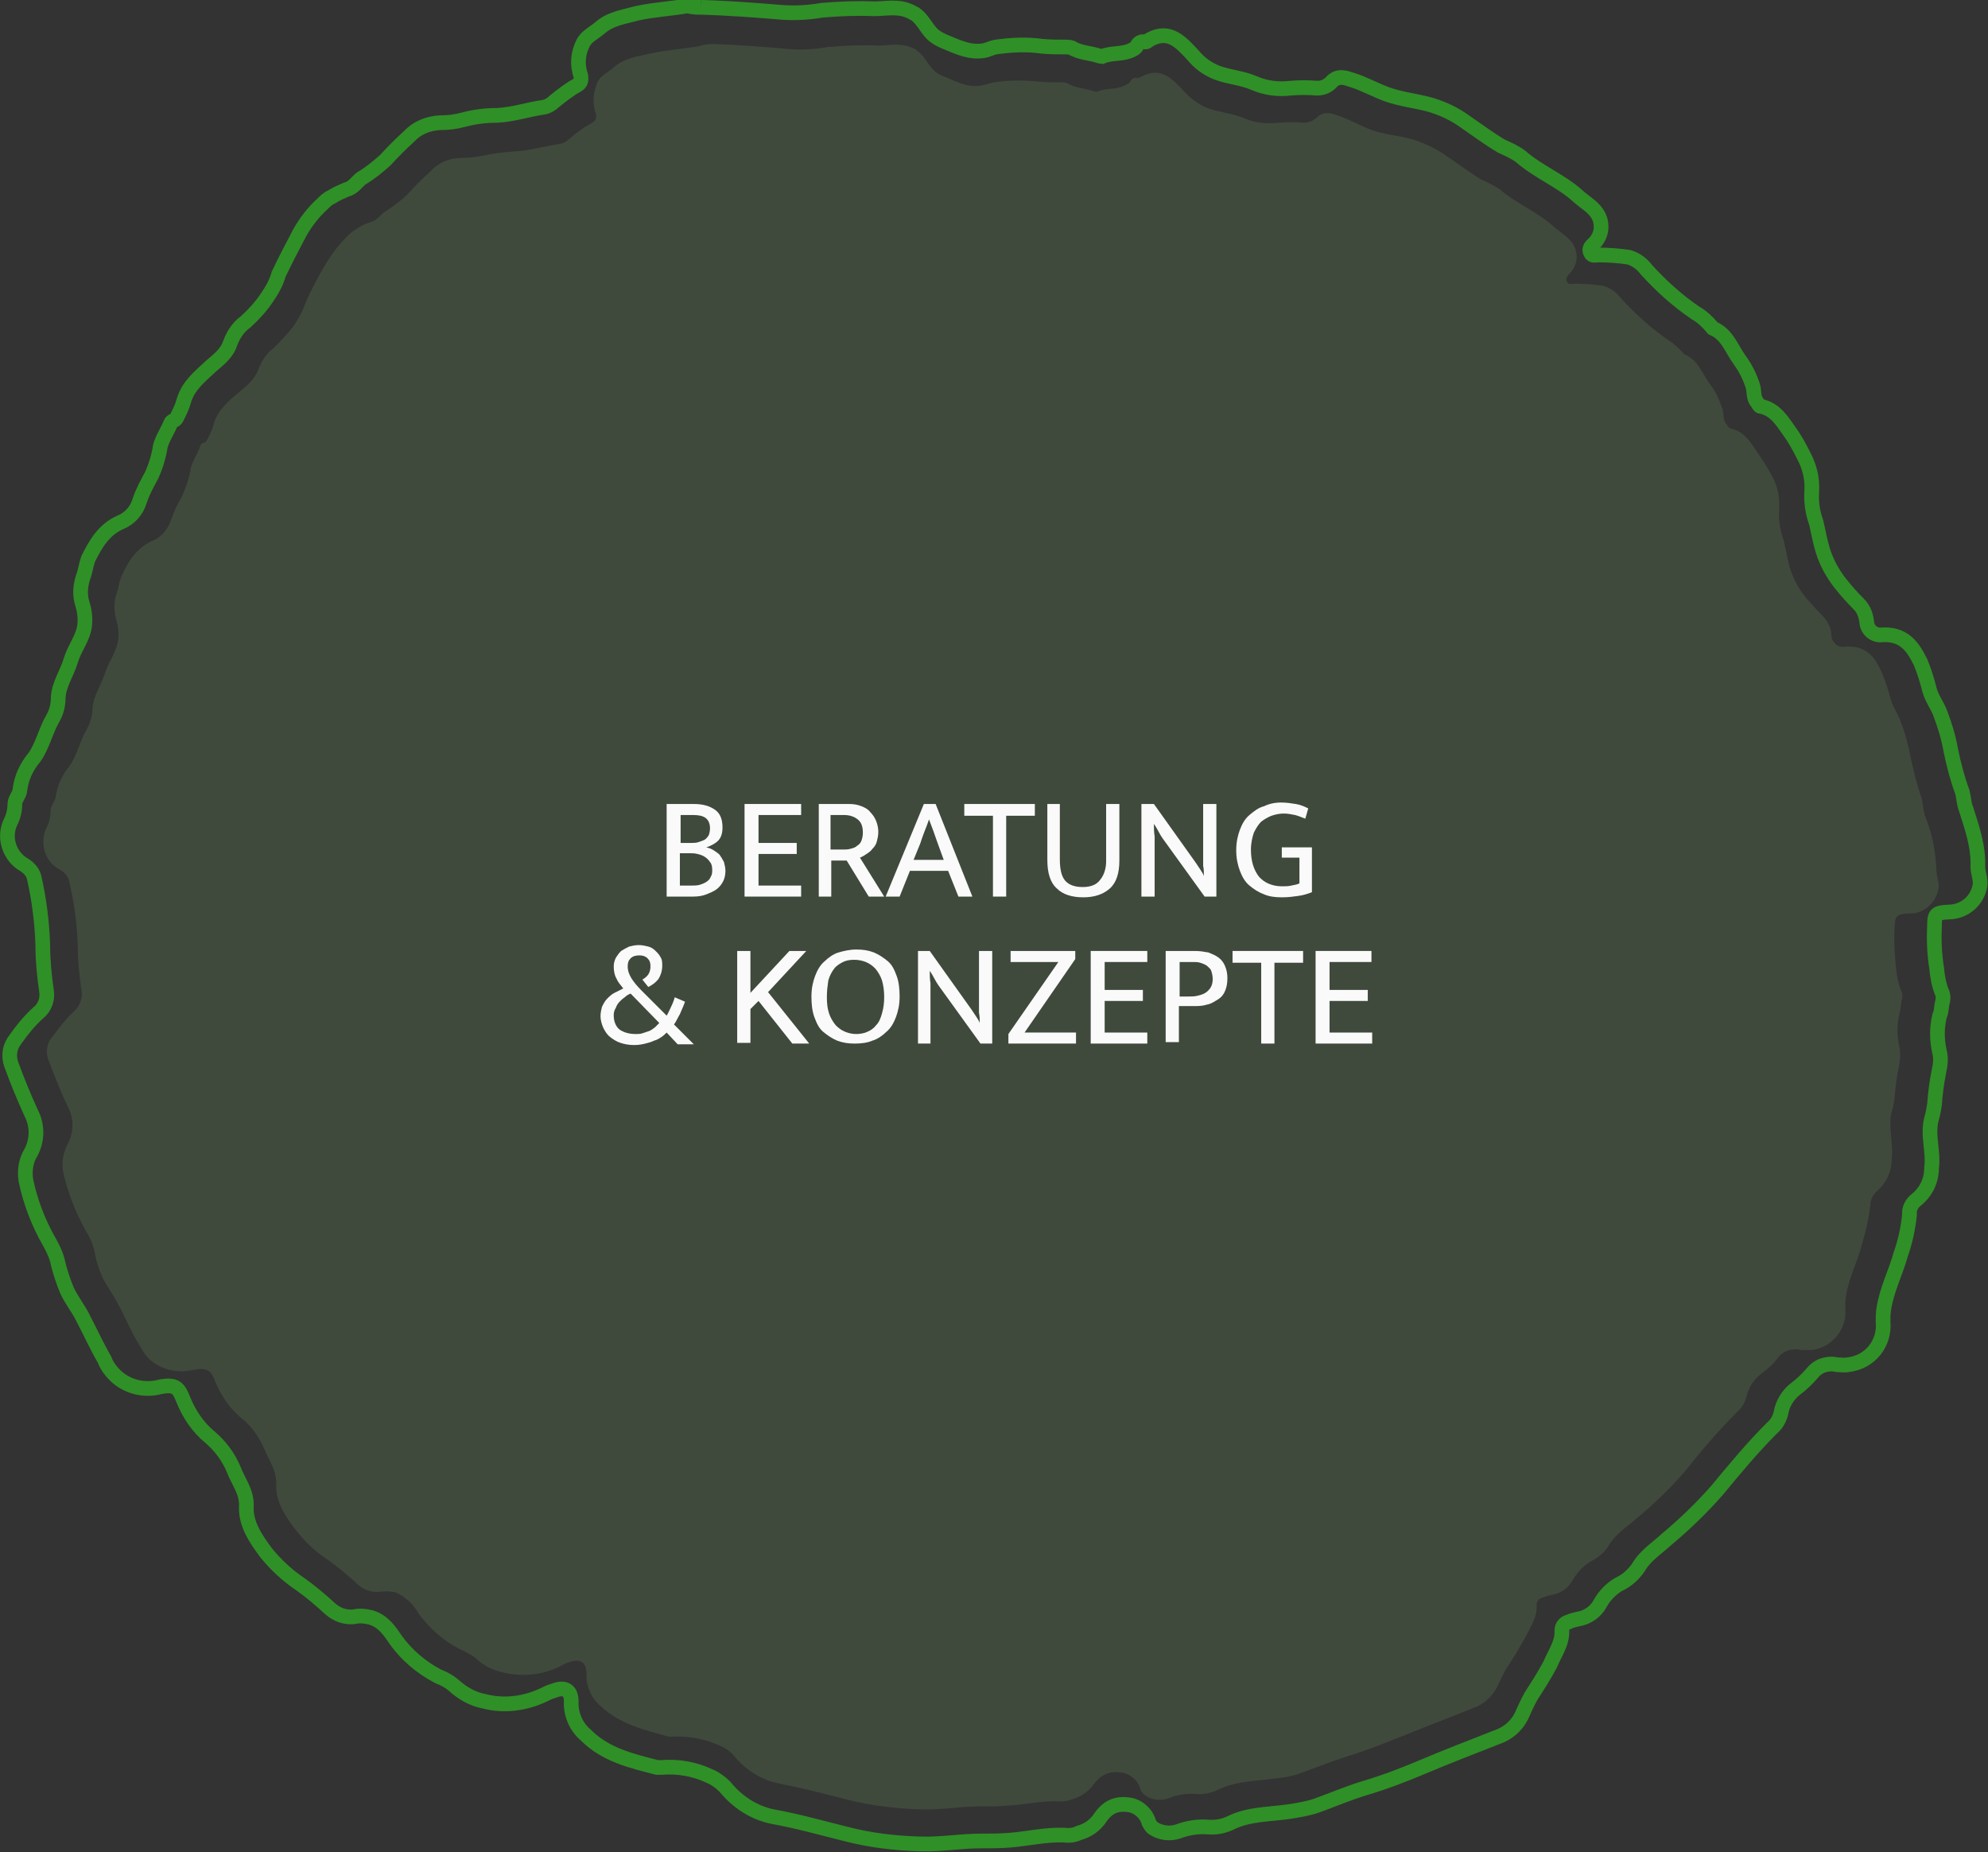<?xml version="1.0" encoding="utf-8"?>
<!-- Generator: Adobe Illustrator 28.0.0, SVG Export Plug-In . SVG Version: 6.00 Build 0)  -->
<svg version="1.1" id="Ebene_1" xmlns="http://www.w3.org/2000/svg" xmlns:xlink="http://www.w3.org/1999/xlink" x="0px" y="0px"
	 viewBox="0 0 270.5 252" style="enable-background:new 0 0 270.5 252;" xml:space="preserve">
<rect x="0" y="0" width="270.5" height="252" fill="#333333" stroke="none"/>
<style type="text/css">
	.st0{fill:none;stroke:#2F9027;stroke-width:2;}
	.st1{fill:#3F4A3C;}
	.st2{enable-background:new    ;}
	.st3{fill:#FAFAFA;}
</style>
<g id="Gruppe_34" transform="translate(-580.092 -2050.003)">
	<g id="Gruppe_16" transform="translate(949.21 2088)">
		<g id="Gruppe_15" transform="translate(-368 -37)">
			<path id="C210825_410" class="st0" d="M94.3,0c3.7,0.1,7.5,0.4,11.2,0.7c1.7,0.1,3.5,0,5.2-0.3c2.4-0.2,4.7-0.3,7.1-0.2
				c1.6,0,3.2-0.4,4.8,0.3c0.3,0.1,0.5,0.3,0.8,0.4c1,0.7,1.5,1.9,2.3,2.7c0.5,0.5,1.1,0.8,1.8,1.1c1.7,0.7,3.3,1.5,5.2,1.2
				c0.6-0.1,1.1-0.4,1.7-0.5c2.1-0.3,4.2-0.4,6.3-0.1c1,0.1,2.1,0.1,3.1,0.1c0.3,0,0.6,0,0.9,0.1c1.1,0.7,2.5,0.7,3.7,1.1
				c0.1,0,0.3,0.1,0.4,0.1c1.4-0.6,2.9-0.2,4.3-1c0.2-0.1,0.4-0.3,0.5-0.5c0.2-0.4,0.6-0.6,1-0.5c0.3,0.1,0.5-0.2,0.7-0.3
				c2.7-1.5,4.3,0.4,5.9,2.1c0.9,1.1,2,1.9,3.3,2.4c1.6,0.6,3.4,0.7,5,1.4c1.6,0.7,3.3,0.9,5,0.7c1.2-0.1,2.4-0.1,3.6,0
				c0.8,0,1.5-0.3,2-0.9c0.9-0.9,1.9-0.5,2.8-0.2c1.6,0.5,3,1.3,4.6,1.9c1.9,0.7,3.9,0.9,5.8,1.4c1.8,0.5,3.5,1.3,5,2.4
				c1.6,1.1,3.2,2.3,4.9,3.3c0.9,0.4,1.8,0.8,2.6,1.4c2.4,2.1,5.5,3.3,7.8,5.4c1,0.9,2.2,1.5,2.8,2.7c0.6,1.2,0.4,2.7-0.6,3.7
				c-0.4,0.4-0.8,0.7-0.5,1.3c0.2,0.5,0.7,0.3,1.1,0.3c1.4,0,2.7,0.1,4.1,0.3c1,0.3,1.8,0.9,2.4,1.7c2,2.2,4.2,4.2,6.7,5.9
				c0.9,0.5,1.6,1.2,2.3,2c0,0.1,0.1,0.1,0.1,0.1c1.9,0.8,2.5,2.8,3.6,4.3c0.8,1.1,1.4,2.3,1.8,3.6c0.2,0.7,0,1.5,0.6,2.2
				c0.2,0.2,0.2,0.5,0.5,0.5c1.9,0.4,2.8,1.9,3.8,3.3c0.8,1.1,1.4,2.2,2,3.4c0.8,1.5,1.2,3.1,1.1,4.8c-0.1,1.5,0.1,2.9,0.6,4.3
				c0.3,1.2,0.5,2.5,0.9,3.8c0.5,1.6,1.3,3.1,2.4,4.5c0.8,1,1.6,1.9,2.5,2.8c0.7,0.7,1,1.6,1.1,2.6c0.1,0.9,0.9,1.6,1.8,1.6
				c0,0,0,0,0,0c3.3-0.3,4.5,1.7,5.5,3.7c0.5,1.2,0.9,2.5,1.2,3.7c0.3,1.2,1.1,2.2,1.5,3.3c0.6,1.6,1.1,3.2,1.4,4.9
				c0.4,2,0.9,3.9,1.6,5.8c0.2,0.8,0.2,1.6,0.5,2.3c0.8,2.5,1.7,5.1,1.6,7.8c0,0.9,0.4,1.7,0.3,2.5c-0.3,2.1-2.1,3.7-4.3,3.7
				c-1.8,0.1-1.9,0.3-1.9,2c-0.1,1.9,0,3.8,0.3,5.7c0.1,1.1,0.3,2.2,0.7,3.2c0.2,0.4,0.2,0.8,0.1,1.3c-0.2,0.6-0.1,1.3-0.4,1.9
				c-0.4,1.6-0.4,3.3,0,5c0.2,0.8,0.1,1.7-0.1,2.6c-0.3,1.5-0.5,3-0.6,4.5c-0.1,0.6-0.2,1.3-0.4,1.9c-0.6,2.3,0.3,4.5,0,6.7
				c0,1.7-0.7,3.2-2,4.3c-0.7,0.5-1.1,1.3-1,2.1c-0.2,1.9-0.6,3.7-1.2,5.4c-0.7,2.5-1.9,4.8-2.3,7.4c-0.1,0.6-0.1,1.2-0.1,1.7
				c0.3,3-1.8,5.6-4.8,5.9c-0.5,0.1-1,0-1.4,0c-1.3-0.3-2.6,0.1-3.4,1.1c-0.7,0.8-1.4,1.5-2.2,2.1c-1.1,0.8-1.9,2.1-2.1,3.4
				c-0.2,0.8-0.6,1.5-1.2,2c-2.7,2.7-5.1,5.6-7.5,8.5c-2.1,2.4-4.4,4.6-6.9,6.7c-1.3,1.2-2.9,2.2-3.8,3.8c-0.7,1-1.6,1.8-2.7,2.3
				c-1,0.6-1.9,1.5-2.5,2.6c-0.6,1.1-1.7,1.9-3,2.1c-0.4,0.1-0.9,0.2-1.3,0.4c-0.5,0.1-0.9,0.6-0.9,1.1c0.1,1.8-1,3.2-1.6,4.7
				c-0.8,1.5-1.7,2.9-2.6,4.3c-0.5,0.9-0.9,1.8-1.3,2.7c-0.7,1.4-1.9,2.4-3.4,2.9c-3.3,1.3-6.7,2.6-10,4c-2.6,1.1-5.2,2.1-7.9,2.9
				c-2.3,0.7-4.4,1.6-6.6,2.4c-1.2,0.4-2.4,0.6-3.7,0.8c-2.7,0.4-5.6,0.3-8.1,1.6c-0.9,0.4-1.9,0.6-3,0.5c-1.3-0.1-2.7,0.1-4,0.6
				c-1.2,0.4-2.5,0.2-3.5-0.5c-0.2-0.2-0.4-0.5-0.5-0.7c-0.3-1.2-1.4-2.2-2.6-2.4c-1.9-0.3-3.1,0.3-4.2,2c-0.7,0.9-1.6,1.5-2.7,1.8
				c-0.6,0.3-1.3,0.4-2,0.3c-2.5-0.1-5,0.5-7.5,0.7c-1.3,0.1-2.6,0.1-3.9,0.1c-2.7,0-5.5,0.5-8.2,0.4c-3.5-0.1-6.9-0.5-10.3-1.4
				c-3.2-0.8-6.4-1.7-9.7-2.3c-2.6-0.5-4.9-2-6.6-4.1c-0.6-0.6-1.3-1.1-2-1.4c-2.1-1-4.4-1.4-6.7-1.2c-0.2,0-0.4,0-0.5,0
				c-3.5-0.9-7-1.7-9.7-4.4c-1.3-1.1-2-2.7-2-4.3c0.1-1.8-0.8-2.4-2.5-1.7c-0.4,0.1-0.8,0.3-1.2,0.5c-2.5,1.2-5.4,1.6-8.1,0.9
				c-1.6-0.3-3-1.1-4.2-2.2c-0.6-0.5-1.3-0.9-2.1-1.2c-2.3-1.2-4.3-2.9-5.8-5c-0.8-1.2-1.7-2.5-3.3-3c-0.8-0.2-1.6-0.3-2.4-0.1
				c-1.2,0.1-2.3-0.3-3.2-1.1c-1.3-1.2-2.6-2.3-4-3.3c-1.8-1.2-3.4-2.7-4.7-4.3c-1.4-1.9-2.8-3.9-2.7-6.3c0.1-2-1.1-3.4-1.7-5
				c-0.7-1.7-1.8-3.2-3.2-4.4c-1.7-1.4-2.9-3.2-3.7-5.2c-0.6-1.5-1-2.1-3.1-1.7c-2.2,0.6-4.6,0-6.2-1.6c-0.6-0.6-1.1-1.3-1.4-2.1
				c-1.1-1.9-2-3.9-3-5.8c-0.6-1.2-1.5-2.3-2.1-3.6c-0.5-1.2-0.9-2.4-1.2-3.6c-0.2-1.1-0.7-2.1-1.2-3c-1.5-2.6-2.6-5.5-3.2-8.4
				c-0.2-1.3,0-2.7,0.7-3.8c0.9-1.7,0.9-3.7,0-5.4c-1-2.2-1.9-4.4-2.7-6.6c-0.4-1.2-0.2-2.4,0.6-3.4c0.9-1.3,1.9-2.5,3.1-3.6
				c0.9-0.7,1.3-1.9,1.1-3c-0.3-2.1-0.5-4.1-0.5-6.2c-0.1-3.1-0.5-6.3-1.2-9.3c-0.2-0.7-0.7-1.2-1.3-1.6c-2-1.1-2.9-3.7-1.9-5.8
				c0.4-0.8,0.6-1.6,0.6-2.5c0-0.7,0.7-1.3,0.7-2c0.2-1.6,0.9-3.1,2-4.4c1.1-1.6,1.5-3.6,2.5-5.3c0.5-0.9,0.7-1.8,0.7-2.8
				c0.1-1.8,1.2-3.3,1.7-5c0.5-1.7,1.7-3.1,1.9-4.8c0.1-1,0-1.9-0.3-2.9c-0.4-1.2-0.3-2.5,0.1-3.7c0.3-0.8,0.4-1.7,0.7-2.5
				c1-2,2.1-3.9,4.3-4.9c1.3-0.5,2.3-1.6,2.7-3c0.4-1.2,1-2.3,1.6-3.4c0.6-1.3,1-2.7,1.2-4c0.3-1.1,1-2.1,1.4-3.1
				c0.1-0.4,0.6-0.3,0.8-0.7c0.4-0.8,0.8-1.6,1-2.4c0.6-2,2.1-3.2,3.6-4.6c1-0.9,2.2-1.7,2.7-3.2c0.4-1.1,1.1-2.2,2.1-2.9
				c1.1-1,2.1-2.1,2.9-3.3c0.7-1,1.3-2.1,1.6-3.2c0.9-1.9,1.9-3.8,2.9-5.7c0.8-1.4,1.8-2.7,3-3.8c0.4-0.4,0.8-0.8,1.3-1
				c0.6-0.4,1.3-0.7,2-1c0.9-0.2,1.4-1,2-1.5c1.2-0.7,2.3-1.6,3.3-2.5c1-1.1,2.1-2.2,3.2-3.2c1.1-1.2,2.6-1.8,4.2-1.9
				c1.1,0,2.1-0.1,3.2-0.4c1.5-0.4,3-0.6,4.6-0.6c2.2-0.1,4.2-0.8,6.3-1.1c0.6-0.1,1.1-0.4,1.5-0.8c1-0.8,2-1.6,3.1-2.2
				c0.5-0.3,0.6-0.6,0.5-1.3c-0.5-1.5-0.4-3,0.3-4.4c0.5-1,1.5-1.4,2.3-2.1c1.5-1.3,3.3-1.5,5.1-2c2.3-0.5,4.6-0.6,6.8-1
				C93.2,0,93.7,0,94.3,0"/>
		</g>
	</g>
	<g id="Gruppe_30" transform="translate(954.577 2093)">
		<g id="Gruppe_15-2" transform="translate(-368 -37)">
			<path id="C210825_410-2" class="st1" d="M90.5,0c3.6,0.1,7.2,0.4,10.7,0.7c1.7,0.1,3.3,0,5-0.3c2.3-0.2,4.5-0.3,6.8-0.2
				c1.5,0,3.1-0.4,4.6,0.3c0.3,0.1,0.5,0.2,0.7,0.4c1,0.7,1.4,1.8,2.2,2.6c0.5,0.5,1.1,0.8,1.7,1c1.6,0.7,3.2,1.5,5,1.1
				c0.5-0.1,1.1-0.3,1.6-0.4c2-0.3,4-0.3,6-0.1c1,0.1,2,0.1,3,0.1c0.3,0,0.6,0,0.9,0.1c1.1,0.7,2.4,0.7,3.6,1.1
				c0.1,0,0.3,0.1,0.4,0.1c1.3-0.6,2.8-0.2,4.1-1c0.2-0.1,0.4-0.2,0.5-0.4c0.2-0.4,0.6-0.6,0.9-0.5c0.3,0.1,0.5-0.2,0.7-0.2
				c2.6-1.4,4.2,0.4,5.7,2c0.9,1,2,1.8,3.2,2.3c1.6,0.6,3.3,0.7,4.8,1.3c1.5,0.7,3.2,0.9,4.8,0.7c1.2-0.1,2.3-0.1,3.5,0
				c0.7,0,1.4-0.3,1.9-0.8c0.9-0.8,1.8-0.5,2.7-0.2c1.5,0.5,2.9,1.3,4.4,1.9c1.8,0.7,3.7,0.8,5.6,1.3c1.7,0.5,3.4,1.3,4.8,2.3
				c1.6,1.1,3.1,2.2,4.7,3.2c0.9,0.4,1.7,0.8,2.5,1.3c2.3,2,5.2,3.1,7.5,5.2c0.9,0.8,2.1,1.4,2.7,2.6c0.6,1.2,0.4,2.6-0.5,3.6
				c-0.3,0.3-0.7,0.7-0.5,1.2c0.2,0.5,0.7,0.3,1.1,0.3c1.3,0,2.6,0.1,3.9,0.3c0.9,0.3,1.7,0.8,2.3,1.6c1.9,2.1,4.1,4.1,6.4,5.7
				c0.8,0.5,1.6,1.2,2.2,1.9c0,0,0.1,0.1,0.1,0.1c1.9,0.8,2.4,2.6,3.5,4.1c0.8,1,1.3,2.2,1.7,3.4c0.2,0.7,0,1.5,0.6,2.1
				c0.1,0.2,0.2,0.4,0.5,0.5c1.8,0.4,2.7,1.8,3.6,3.2c0.7,1,1.4,2.1,2,3.2c0.8,1.4,1.1,3,1,4.6c-0.1,1.4,0.1,2.8,0.6,4.2
				c0.3,1.2,0.5,2.4,0.8,3.6c0.5,1.6,1.2,3,2.3,4.3c0.8,0.9,1.6,1.8,2.4,2.6c0.6,0.7,1,1.5,1,2.5c0.1,0.9,0.8,1.6,1.7,1.5
				c0,0,0,0,0,0c3.2-0.3,4.3,1.6,5.2,3.6c0.5,1.2,0.9,2.4,1.2,3.6c0.3,1.1,1.1,2.1,1.4,3.2c0.6,1.5,1,3.1,1.3,4.7
				c0.4,1.9,0.9,3.8,1.5,5.6c0.2,0.7,0.2,1.5,0.4,2.2c1,2.4,1.5,4.9,1.6,7.5c0,0.8,0.4,1.6,0.3,2.4c-0.3,2-2,3.6-4.1,3.5
				c-1.7,0.1-1.8,0.3-1.9,1.9c-0.1,1.8,0,3.6,0.2,5.5c0.1,1.1,0.3,2.1,0.7,3.1c0.2,0.4,0.2,0.8,0.1,1.2c-0.2,0.6-0.1,1.2-0.3,1.8
				c-0.4,1.6-0.4,3.2,0,4.8c0.1,0.8,0.1,1.6-0.1,2.5c-0.3,1.4-0.5,2.9-0.6,4.4c-0.1,0.6-0.2,1.2-0.4,1.8c-0.5,2.2,0.3,4.3,0,6.5
				c0,1.6-0.7,3.1-1.9,4.2c-0.6,0.5-1,1.2-1,2c-0.2,1.8-0.6,3.5-1.1,5.2c-0.6,2.4-1.8,4.6-2.2,7.1c-0.1,0.6-0.1,1.1-0.1,1.7
				c0.3,2.8-1.8,5.4-4.6,5.7c-0.5,0-0.9,0-1.4,0c-1.2-0.3-2.5,0.1-3.2,1.1c-0.6,0.8-1.4,1.5-2.2,2.1c-1.1,0.8-1.8,2-2.1,3.3
				c-0.2,0.7-0.6,1.4-1.2,1.9c-2.6,2.6-4.9,5.3-7.2,8.2c-2,2.3-4.3,4.5-6.6,6.4c-1.3,1.1-2.8,2.1-3.7,3.6c-0.6,1-1.5,1.7-2.5,2.2
				c-1,0.6-1.8,1.5-2.4,2.5c-0.6,1.1-1.6,1.8-2.8,2c-0.4,0.1-0.9,0.2-1.3,0.4c-0.5,0.1-0.8,0.5-0.8,1c0.1,1.7-0.9,3.1-1.6,4.5
				c-0.8,1.4-1.6,2.8-2.5,4.1c-0.5,0.9-0.9,1.7-1.3,2.6c-0.7,1.3-1.8,2.3-3.2,2.8c-3.2,1.3-6.4,2.5-9.6,3.8c-2.5,1-5,2-7.6,2.8
				c-2.2,0.7-4.2,1.5-6.4,2.3c-1.1,0.4-2.3,0.6-3.5,0.7c-2.6,0.4-5.3,0.3-7.8,1.6c-0.9,0.4-1.9,0.6-2.8,0.5
				c-1.3-0.1-2.6,0.1-3.8,0.6c-1.1,0.4-2.4,0.2-3.3-0.5c-0.2-0.2-0.4-0.4-0.5-0.7c-0.3-1.2-1.3-2.1-2.5-2.3c-1.8-0.3-3,0.3-4.1,1.9
				c-0.7,0.8-1.6,1.4-2.6,1.7c-0.6,0.2-1.3,0.4-1.9,0.3c-2.4-0.1-4.8,0.5-7.2,0.6c-1.2,0.1-2.5,0.1-3.7,0.1c-2.6,0-5.2,0.5-7.9,0.4
				c-3.3-0.1-6.7-0.5-9.9-1.3c-3.1-0.8-6.2-1.6-9.3-2.2c-2.5-0.5-4.7-1.9-6.3-3.9c-0.5-0.6-1.2-1-1.9-1.3c-2-0.9-4.2-1.3-6.4-1.2
				c-0.2,0-0.4,0-0.5,0c-3.3-0.9-6.7-1.7-9.3-4.2c-1.2-1-1.9-2.6-1.9-4.2c0.1-1.7-0.8-2.3-2.4-1.7c-0.4,0.1-0.8,0.3-1.1,0.5
				c-2.4,1.2-5.1,1.5-7.7,0.9c-1.5-0.3-2.9-1-4-2.1c-0.6-0.4-1.3-0.8-2-1.1c-2.2-1.1-4.1-2.8-5.6-4.8c-0.7-1.3-1.8-2.3-3.1-2.9
				c-0.7-0.2-1.5-0.2-2.3-0.1c-1.1,0.1-2.2-0.3-3-1.1c-1.2-1.1-2.5-2.2-3.9-3.2c-1.7-1.1-3.2-2.5-4.5-4.2c-1.4-1.8-2.7-3.8-2.6-6.1
				c0.1-1.9-1-3.3-1.6-4.8c-0.7-1.6-1.7-3.1-3.1-4.2c-1.6-1.3-2.8-3.1-3.6-5c-0.5-1.4-1-2-3-1.6c-2.1,0.5-4.4,0-6-1.5
				c-0.6-0.6-1-1.3-1.4-2c-1.1-1.8-1.9-3.8-2.9-5.6c-0.6-1.2-1.4-2.2-2-3.4c-0.5-1.1-0.9-2.3-1.1-3.5c-0.2-1-0.6-2-1.2-2.9
				c-1.4-2.5-2.5-5.3-3.1-8.1c-0.2-1.3,0-2.5,0.6-3.7c0.9-1.6,0.9-3.6,0-5.2c-1-2.1-1.8-4.2-2.6-6.3c-0.4-1.1-0.2-2.3,0.6-3.2
				c0.9-1.2,1.8-2.4,2.9-3.4c0.8-0.7,1.2-1.8,1-2.9c-0.3-2-0.5-4-0.5-6c-0.1-3-0.5-6-1.2-8.9c-0.2-0.7-0.7-1.2-1.3-1.5
				c-2-1.1-2.7-3.5-1.8-5.6c0.4-0.7,0.6-1.5,0.6-2.4c0-0.7,0.6-1.2,0.7-1.9c0.2-1.5,0.9-3,1.9-4.2c1.1-1.6,1.4-3.5,2.4-5.1
				c0.4-0.8,0.7-1.8,0.7-2.7c0.1-1.7,1.2-3.2,1.7-4.8c0.5-1.6,1.6-2.9,1.8-4.6c0.1-0.9,0-1.9-0.3-2.8c-0.3-1.2-0.3-2.4,0.1-3.5
				c0.3-0.8,0.3-1.6,0.7-2.4c0.9-2,2-3.7,4.1-4.7c1.3-0.5,2.2-1.6,2.6-2.9c0.4-1.1,0.9-2.2,1.5-3.2c0.5-1.2,1-2.5,1.2-3.9
				c0.3-1.1,1-2,1.3-3c0.1-0.4,0.6-0.3,0.8-0.6c0.4-0.7,0.8-1.5,1-2.3c0.5-1.9,2-3.1,3.5-4.4c1-0.8,2.1-1.7,2.6-3.1
				c0.4-1.1,1.1-2.1,2-2.8c1-1,2-2,2.8-3.1c0.7-1,1.2-2,1.6-3.1c0.8-1.9,1.8-3.7,2.8-5.4c0.8-1.3,1.8-2.6,2.9-3.7
				c0.4-0.4,0.8-0.7,1.3-1c0.6-0.4,1.2-0.7,1.9-0.9c0.8-0.2,1.3-1,1.9-1.4c1.1-0.7,2.2-1.5,3.1-2.4c1-1.1,2-2.1,3.1-3.1
				c1-1.1,2.5-1.8,4-1.8c1,0,2-0.1,3-0.3c1.4-0.3,2.9-0.5,4.4-0.6c2.1-0.1,4-0.7,6.1-1c0.6-0.1,1.1-0.4,1.5-0.8
				c0.9-0.8,1.9-1.5,3-2.1c0.5-0.3,0.6-0.6,0.5-1.2c-0.5-1.4-0.4-2.9,0.2-4.3c0.5-1,1.4-1.3,2.2-2c1.4-1.3,3.2-1.5,4.9-1.9
				c2.2-0.5,4.4-0.6,6.6-1C89.5,0,90,0,90.5,0"/>
		</g>
	</g>
	<g class="st2">
		<path class="st3" d="M674.5,2159.4c1.3,0,2.2,0.3,2.9,0.8c0.7,0.5,1,1.3,1,2.4c0,0.8-0.2,1.4-0.6,1.8c-0.4,0.4-1,0.7-1.6,0.9
			c0.4,0.1,0.7,0.2,1,0.4c0.3,0.2,0.6,0.4,0.8,0.6c0.2,0.3,0.4,0.6,0.6,1c0.1,0.4,0.2,0.8,0.2,1.2c0,0.5-0.1,1-0.3,1.4
			s-0.5,0.8-0.9,1.1c-0.4,0.3-0.9,0.5-1.4,0.7c-0.5,0.2-1.1,0.3-1.8,0.3h-3.6v-12.6H674.5z M672.6,2164.7h1.5c0.3,0,0.7,0,1-0.1
			c0.3-0.1,0.6-0.2,0.8-0.3s0.4-0.3,0.6-0.6c0.1-0.2,0.2-0.6,0.2-1c0-0.6-0.2-1.1-0.6-1.4c-0.4-0.3-1-0.4-1.7-0.4h-1.7V2164.7z
			 M672.6,2170.5h1.6c0.4,0,0.7,0,1.1-0.1c0.3-0.1,0.6-0.2,0.9-0.4c0.3-0.2,0.5-0.4,0.6-0.7c0.2-0.3,0.2-0.6,0.2-1
			c0-0.4-0.1-0.8-0.3-1c-0.2-0.3-0.4-0.5-0.7-0.7c-0.3-0.2-0.6-0.3-1-0.4s-0.7-0.1-1.1-0.1h-1.3V2170.5z"/>
		<path class="st3" d="M681.5,2159.4h7.6v1.5h-5.8v3.8h5.2v1.5h-5.2v4.3h5.8v1.5h-7.7V2159.4z"/>
		<path class="st3" d="M691.5,2159.4h4.1c0.7,0,1.2,0.1,1.7,0.3c0.5,0.2,0.9,0.4,1.2,0.8c0.3,0.3,0.6,0.7,0.8,1.2s0.3,1,0.3,1.5
			c0,0.5-0.1,0.9-0.2,1.3c-0.1,0.4-0.3,0.7-0.6,1c-0.2,0.3-0.5,0.5-0.8,0.7c-0.3,0.2-0.6,0.4-0.9,0.5l3.3,5.3h-2.1l-3-4.9h-2.1v4.9
			h-1.7V2159.4z M693.2,2165.6h1.5c0.4,0,0.8,0,1.1-0.1c0.4-0.1,0.7-0.2,0.9-0.4c0.3-0.2,0.5-0.4,0.6-0.7s0.2-0.6,0.2-1.1
			c0-0.8-0.2-1.4-0.7-1.8s-1.1-0.6-1.9-0.6h-1.8V2165.6z"/>
		<path class="st3" d="M705.8,2159.4h1.6l5,12.6h-1.9l-1.4-3.5h-5.2l-1.4,3.5h-1.9L705.8,2159.4z M704.4,2167h4.1l-0.8-2.2
			c-0.2-0.6-0.4-1.1-0.6-1.7c-0.2-0.5-0.4-1.1-0.6-1.6h0c-0.2,0.6-0.4,1.1-0.6,1.6c-0.2,0.5-0.4,1.1-0.6,1.7L704.4,2167z"/>
		<path class="st3" d="M720.9,2159.4v1.6h-3.9v11h-1.8v-11h-3.9v-1.6H720.9z"/>
		<path class="st3" d="M722.5,2159.4h1.8v7.5c0,1.3,0.2,2.3,0.7,2.9s1.3,0.9,2.4,0.9c1.1,0,1.9-0.3,2.4-1c0.5-0.6,0.8-1.5,0.8-2.5
			v-7.8h1.8v7.7c0,1.7-0.4,3-1.3,3.8c-0.9,0.8-2.1,1.2-3.6,1.2c-1.6,0-2.8-0.4-3.6-1.2c-0.9-0.8-1.3-2.1-1.3-3.9V2159.4z"/>
		<path class="st3" d="M735.5,2159.4h1.6l5.7,8c0.2,0.3,0.4,0.6,0.6,0.9s0.4,0.6,0.5,0.9h0c0-0.5,0-0.9-0.1-1.4c0-0.5,0-0.9,0-1.4
			v-7h1.8v12.6h-1.6l-5.7-7.9c-0.2-0.3-0.4-0.6-0.6-1c-0.2-0.4-0.4-0.7-0.6-1h0c0,0.6,0,1.1,0.1,1.7c0,0.6,0,1.1,0,1.7v6.5h-1.8
			V2159.4z"/>
		<path class="st3" d="M754.4,2159.2c0.7,0,1.4,0.1,2,0.2c0.6,0.1,1.1,0.3,1.7,0.6l-0.4,1.4c-0.5-0.2-1-0.4-1.4-0.5
			c-0.5-0.1-1-0.2-1.5-0.2c-0.6,0-1.1,0.1-1.7,0.3c-0.5,0.2-1,0.5-1.4,0.8c-0.4,0.4-0.7,0.9-1,1.5c-0.2,0.6-0.4,1.4-0.4,2.3
			c0,1.6,0.4,2.8,1.1,3.7c0.7,0.8,1.8,1.3,3.1,1.3c0.5,0,0.9,0,1.3-0.1c0.4-0.1,0.7-0.1,1.1-0.3v-3.5h-2.4v-1.4h4.1v6.1
			c-0.5,0.2-1.1,0.4-1.8,0.5c-0.7,0.1-1.4,0.2-2.3,0.2c-0.9,0-1.7-0.1-2.4-0.4c-0.8-0.3-1.4-0.7-2-1.2c-0.6-0.5-1-1.2-1.3-2
			c-0.3-0.8-0.5-1.7-0.5-2.8c0-1.1,0.2-2,0.5-2.8s0.7-1.5,1.3-2s1.2-1,2-1.2C752.7,2159.4,753.5,2159.2,754.4,2159.2z"/>
	</g>
	<g class="st2">
		<path class="st3" d="M661.8,2188.3c0-0.5,0.1-0.9,0.2-1.3c0.2-0.4,0.4-0.8,0.7-1.1c0.3-0.3,0.6-0.6,1-0.8c0.4-0.2,0.8-0.4,1.2-0.6
			c-0.3-0.4-0.7-0.8-0.9-1.3c-0.3-0.5-0.4-1.1-0.4-1.7c0-0.4,0.1-0.8,0.3-1.2c0.2-0.3,0.4-0.6,0.7-0.9c0.3-0.2,0.7-0.4,1.1-0.6
			c0.4-0.1,0.8-0.2,1.3-0.2c0.5,0,0.9,0.1,1.3,0.2c0.4,0.1,0.7,0.3,1,0.6s0.5,0.5,0.7,0.9c0.2,0.3,0.2,0.7,0.2,1.1
			c0,0.7-0.2,1.3-0.5,1.8c-0.4,0.5-0.8,0.8-1.4,1.1l-0.8-1c0.3-0.2,0.6-0.4,0.8-0.7c0.2-0.3,0.3-0.7,0.3-1.1c0-0.5-0.1-0.8-0.4-1.1
			c-0.3-0.3-0.7-0.4-1.1-0.4c-0.5,0-0.9,0.1-1.2,0.4s-0.4,0.6-0.4,1.1c0,0.6,0.2,1.1,0.5,1.6c0.3,0.5,0.8,1.1,1.4,1.7l3.4,3.4
			c0.2-0.3,0.4-0.8,0.6-1.2s0.4-0.9,0.5-1.3l1.4,0.6c-0.2,0.6-0.5,1.2-0.7,1.7c-0.3,0.5-0.5,1-0.8,1.4l2.7,2.7h-2.2l-1.5-1.6
			c-0.2,0.2-0.4,0.4-0.7,0.6c-0.3,0.2-0.6,0.4-1,0.5c-0.4,0.2-0.8,0.3-1.2,0.4c-0.4,0.1-0.9,0.2-1.5,0.2c-0.7,0-1.3-0.1-1.9-0.3
			c-0.6-0.2-1-0.5-1.4-0.8c-0.4-0.3-0.7-0.8-0.9-1.2S661.8,2188.8,661.8,2188.3z M663.6,2188.2c0,0.8,0.3,1.5,0.8,1.9
			c0.6,0.4,1.3,0.6,2.2,0.6c0.3,0,0.6,0,0.9-0.1s0.6-0.2,0.9-0.3c0.3-0.1,0.5-0.3,0.8-0.5c0.2-0.2,0.4-0.4,0.6-0.6l-3.9-4
			c-0.3,0.1-0.6,0.3-0.8,0.5c-0.3,0.2-0.5,0.4-0.7,0.6c-0.2,0.2-0.4,0.5-0.5,0.8C663.6,2187.6,663.6,2187.9,663.6,2188.2z"/>
		<path class="st3" d="M680.4,2192v-12.6h1.8v5.7l5.3-5.7h2.3l-5.2,5.6l5.6,7h-2.3l-4.6-5.8l-1.1,1.1v4.6H680.4z"/>
		<path class="st3" d="M696.6,2179.2c0.9,0,1.6,0.1,2.4,0.4c0.7,0.3,1.3,0.7,1.9,1.2s0.9,1.2,1.2,2s0.4,1.8,0.4,2.8
			c0,1.1-0.2,2-0.5,2.8s-0.7,1.5-1.3,2c-0.5,0.5-1.2,1-1.9,1.2c-0.7,0.3-1.5,0.4-2.4,0.4c-0.9,0-1.6-0.1-2.4-0.4
			c-0.7-0.3-1.3-0.7-1.9-1.2s-0.9-1.2-1.2-2s-0.4-1.8-0.4-2.8c0-1.1,0.2-2,0.5-2.8s0.7-1.5,1.3-2c0.5-0.5,1.2-1,1.9-1.2
			C694.9,2179.4,695.7,2179.2,696.6,2179.2z M692.6,2185.7c0,0.9,0.1,1.6,0.3,2.2c0.2,0.6,0.5,1.1,0.9,1.6c0.4,0.4,0.8,0.7,1.3,0.9
			c0.5,0.2,1,0.3,1.5,0.3s1.1-0.1,1.5-0.3c0.5-0.2,0.9-0.5,1.2-0.9c0.4-0.4,0.6-0.9,0.8-1.6s0.3-1.4,0.3-2.2c0-0.9-0.1-1.6-0.3-2.3
			c-0.2-0.6-0.5-1.1-0.9-1.6c-0.4-0.4-0.8-0.7-1.3-0.9c-0.5-0.2-1-0.3-1.6-0.3s-1.1,0.1-1.5,0.3s-0.9,0.5-1.2,0.9s-0.6,0.9-0.8,1.6
			C692.7,2184.1,692.6,2184.8,692.6,2185.7z"/>
		<path class="st3" d="M705,2179.4h1.6l5.7,8c0.2,0.3,0.4,0.6,0.6,0.9c0.2,0.3,0.4,0.6,0.5,0.9h0c0-0.5,0-0.9-0.1-1.4
			c0-0.5,0-0.9,0-1.4v-7h1.8v12.6h-1.6l-5.7-7.9c-0.2-0.3-0.4-0.6-0.6-1s-0.4-0.7-0.6-1h0c0,0.6,0,1.1,0.1,1.7c0,0.6,0,1.1,0,1.7
			v6.5H705V2179.4z"/>
		<path class="st3" d="M726.4,2179.4v1.1l-6.9,10h7v1.5h-9.2v-1.3l6.8-9.8h-6.5v-1.5H726.4z"/>
		<path class="st3" d="M728.6,2179.4h7.6v1.5h-5.8v3.8h5.2v1.5h-5.2v4.3h5.8v1.5h-7.7V2179.4z"/>
		<path class="st3" d="M738.7,2179.4h4c0.7,0,1.2,0.1,1.8,0.2c0.5,0.2,1,0.4,1.4,0.7c0.4,0.3,0.7,0.7,0.9,1.2c0.2,0.5,0.3,1,0.3,1.6
			c0,0.7-0.1,1.2-0.3,1.7s-0.5,0.9-1,1.2s-0.9,0.6-1.5,0.7c-0.6,0.2-1.2,0.2-1.9,0.2h-1.9v4.9h-1.8V2179.4z M740.5,2185.6h1.1
			c0.5,0,1,0,1.4-0.1c0.4-0.1,0.8-0.2,1.1-0.4s0.5-0.4,0.7-0.7c0.2-0.3,0.3-0.7,0.3-1.2c0-0.4-0.1-0.8-0.2-1.1s-0.4-0.5-0.6-0.7
			c-0.3-0.2-0.6-0.3-0.9-0.4c-0.3-0.1-0.7-0.1-1.1-0.1h-1.7V2185.6z"/>
		<path class="st3" d="M757.4,2179.4v1.6h-3.9v11h-1.8v-11h-3.9v-1.6H757.4z"/>
		<path class="st3" d="M759.1,2179.4h7.6v1.5H761v3.8h5.2v1.5H761v4.3h5.8v1.5h-7.7V2179.4z"/>
	</g>
</g>
</svg>

